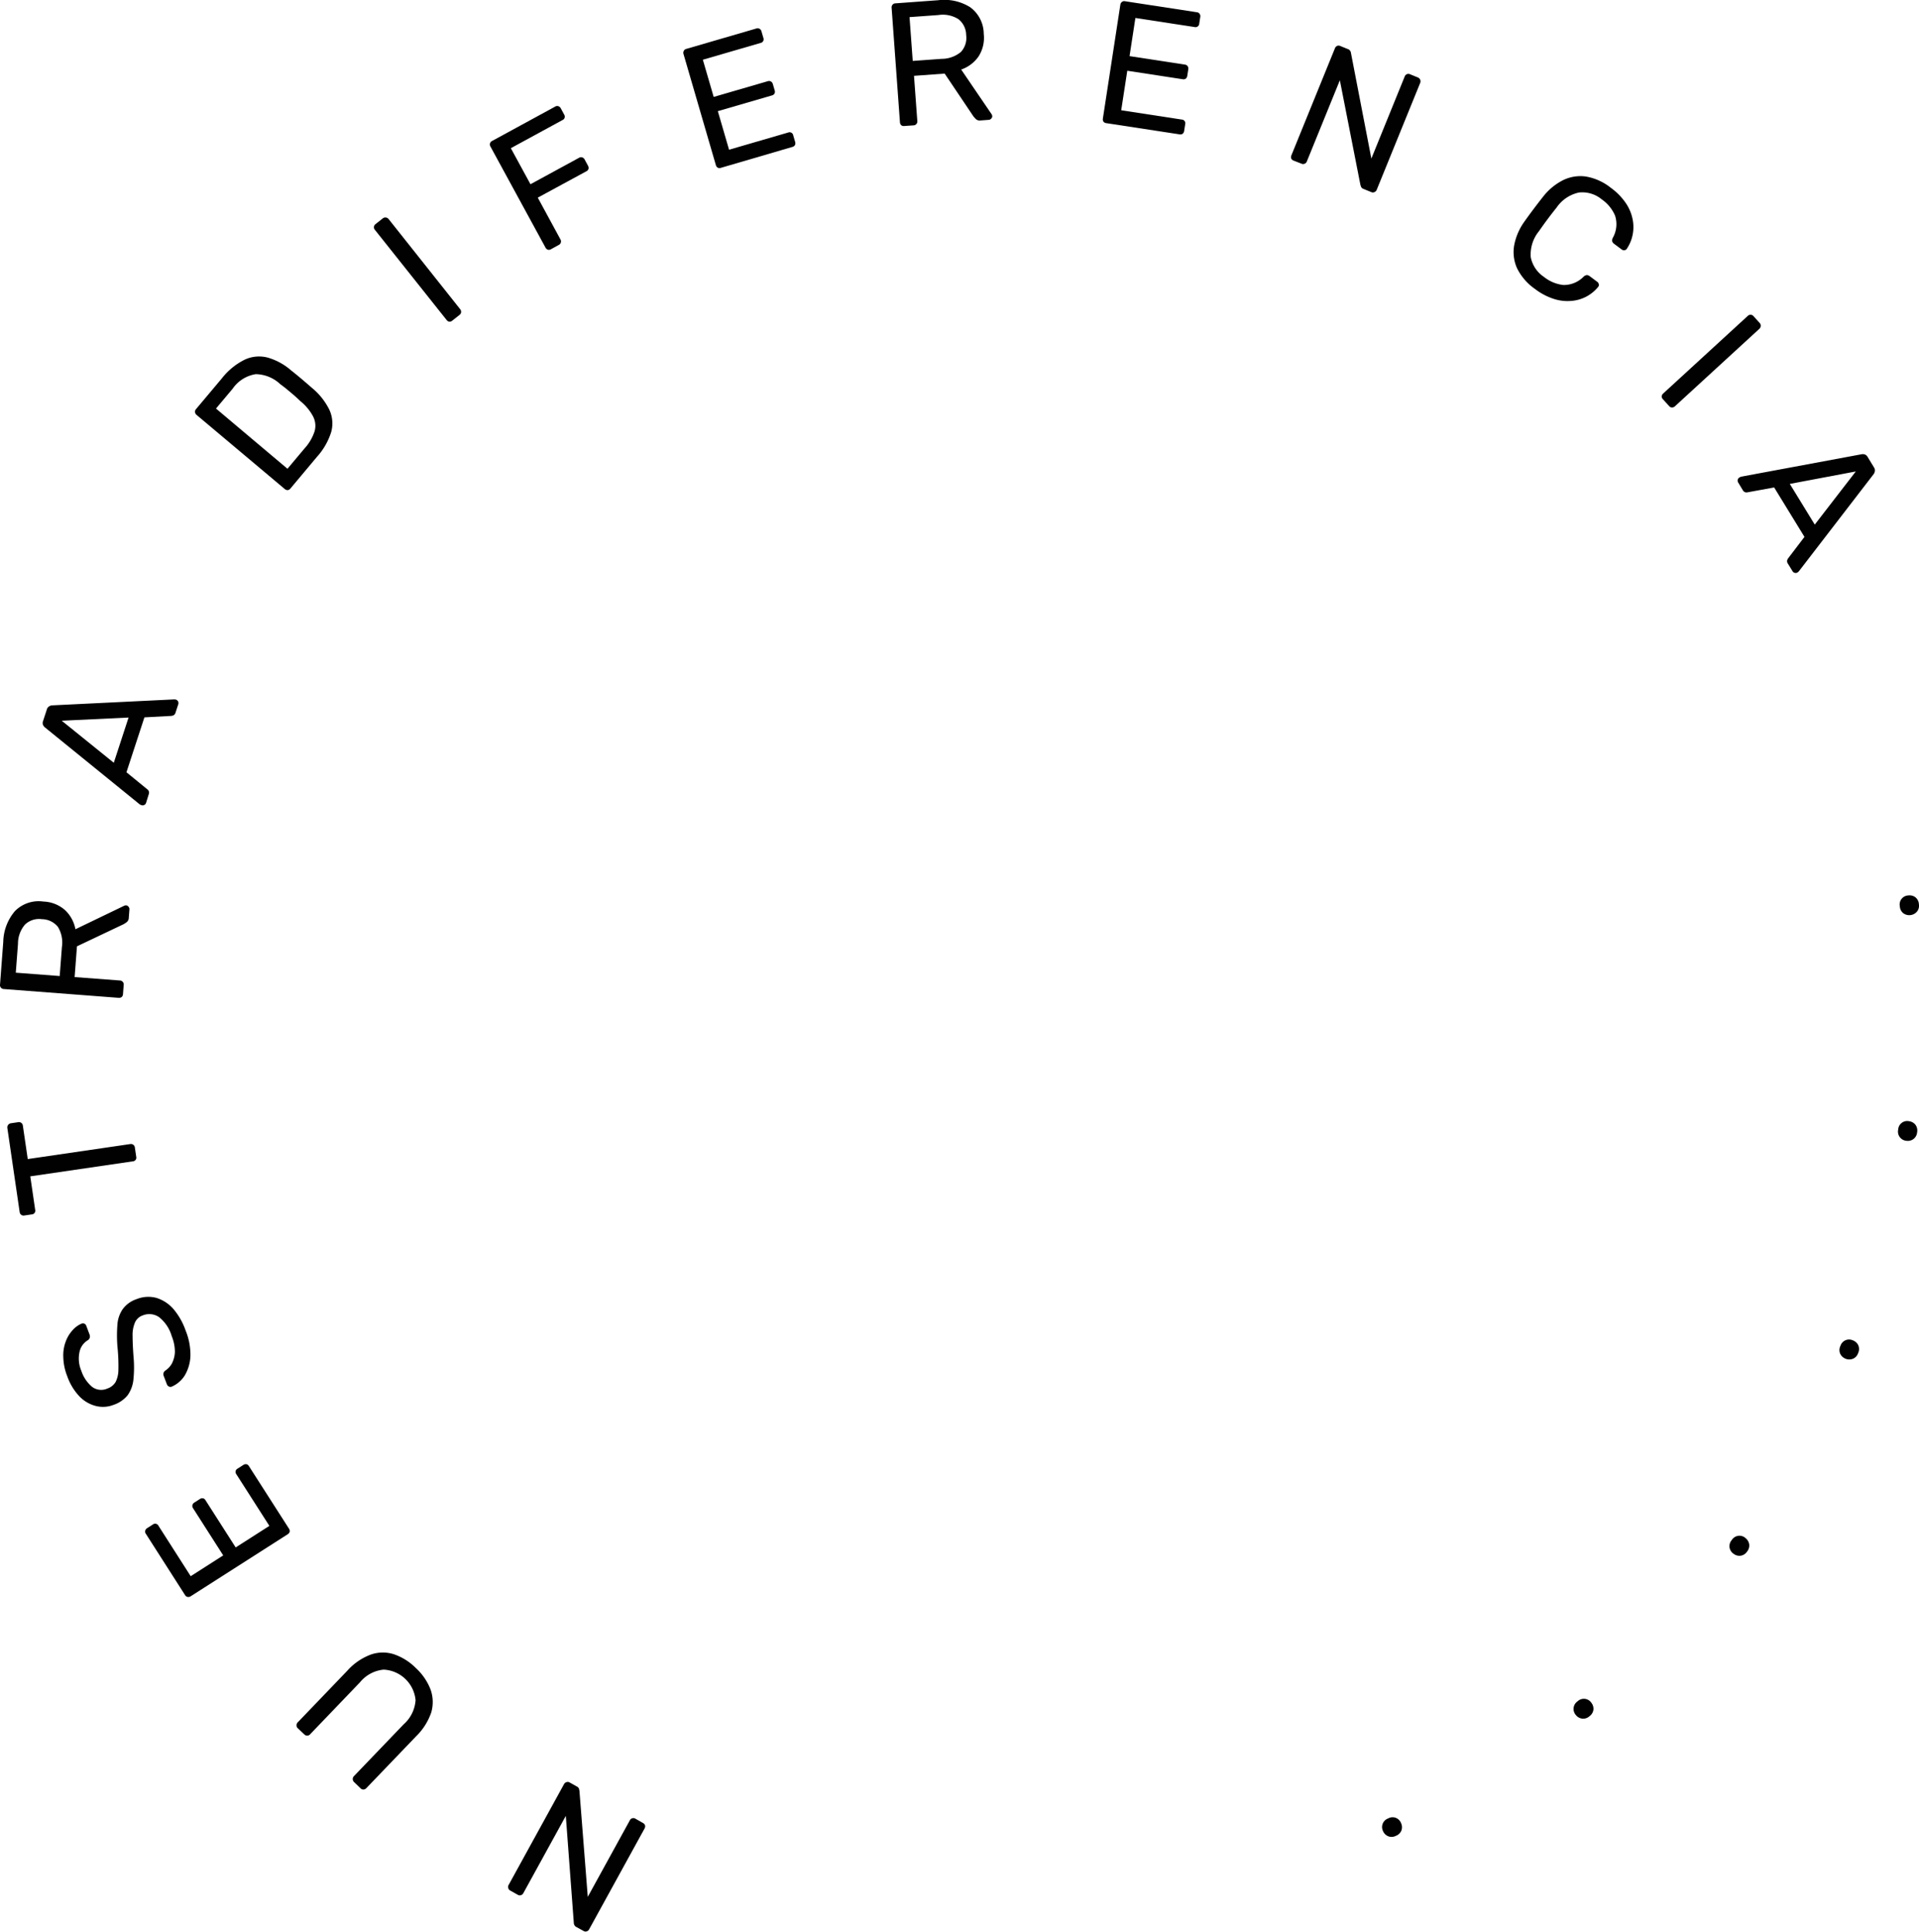 <svg xmlns="http://www.w3.org/2000/svg" width="92.254" height="92.866" viewBox="0 0 92.254 92.866">
  <g id="slider-element" transform="translate(-11.957 -12.051)">
    <path id="Path_224" data-name="Path 224" d="M42.868,99.693a.2.2,0,0,1,.1.114.213.213,0,0,1-.025.151L40.281,104.8a.193.193,0,0,1-.114.1.177.177,0,0,1-.155-.017l-.342-.188a.2.2,0,0,1-.109-.118.188.188,0,0,1-.019-.088l-.384-5.139-2.04,3.711a.192.192,0,0,1-.114.1.184.184,0,0,1-.155-.017l-.356-.2a.181.181,0,0,1-.1-.121.179.179,0,0,1,.017-.155l2.66-4.84a.2.2,0,0,1,.121-.1.17.17,0,0,1,.147.013l.356.2a.194.194,0,0,1,.1.114c.008.043.015.073.019.088l.4,5.1,2.024-3.682a.189.189,0,0,1,.272-.073Z" fill="#010101"/>
    <path id="Path_225" data-name="Path 225" d="M31.945,92.239a2.755,2.755,0,0,1,.71,1.034,1.789,1.789,0,0,1,.035,1.1,2.93,2.93,0,0,1-.737,1.159l-2.381,2.481a.2.2,0,0,1-.136.069.18.18,0,0,1-.145-.057l-.312-.3a.2.2,0,0,1-.006-.287l2.393-2.493a1.7,1.7,0,0,0,.569-1.156A1.618,1.618,0,0,0,30.4,92.319a1.673,1.673,0,0,0-1.138.61L26.87,95.423a.189.189,0,0,1-.281.012l-.318-.3a.17.17,0,0,1-.057-.137.18.18,0,0,1,.057-.145l2.381-2.481a2.855,2.855,0,0,1,1.134-.778,1.744,1.744,0,0,1,1.1-.017A2.721,2.721,0,0,1,31.945,92.239Z" fill="#010101"/>
    <path id="Path_226" data-name="Path 226" d="M25.849,85.541a.194.194,0,0,1,.035.149.214.214,0,0,1-.094.12l-4.66,2.979a.2.2,0,0,1-.149.035.18.18,0,0,1-.128-.089l-1.885-2.947a.18.18,0,0,1-.028-.153.2.2,0,0,1,.094-.12l.271-.173a.177.177,0,0,1,.269.059l1.551,2.426,1.563-1-1.451-2.269a.179.179,0,0,1-.028-.153.2.2,0,0,1,.094-.12l.264-.169a.214.214,0,0,1,.149-.035.2.2,0,0,1,.12.094l1.451,2.269,1.62-1.036-1.588-2.483a.177.177,0,0,1,.059-.269l.278-.178a.214.214,0,0,1,.149-.035.2.2,0,0,1,.12.094Z" fill="#010101"/>
    <path id="Path_227" data-name="Path 227" d="M20.883,76.022a3.068,3.068,0,0,1,.228,1.235,1.979,1.979,0,0,1-.277.927,1.4,1.4,0,0,1-.624.532.163.163,0,0,1-.129-.006.187.187,0,0,1-.1-.106l-.152-.4a.208.208,0,0,1-.006-.161.252.252,0,0,1,.087-.105.985.985,0,0,0,.309-.333,1.348,1.348,0,0,0,.146-.552,2.042,2.042,0,0,0-.155-.774,1.79,1.79,0,0,0-.612-.91.829.829,0,0,0-.772-.082.625.625,0,0,0-.379.341,1.506,1.506,0,0,0-.116.631q0,.4.045,1.014a5.594,5.594,0,0,1-.005,1.1,1.567,1.567,0,0,1-.278.755,1.485,1.485,0,0,1-.677.462,1.4,1.4,0,0,1-.848.055,1.667,1.667,0,0,1-.786-.456,2.71,2.71,0,0,1-.594-.981A2.636,2.636,0,0,1,15,77.294a1.871,1.871,0,0,1,.117-.749A1.637,1.637,0,0,1,15.447,76a1.21,1.21,0,0,1,.433-.316.2.2,0,0,1,.126,0,.167.167,0,0,1,.1.109l.158.42a.285.285,0,0,1,.013.131.228.228,0,0,1-.086.132.856.856,0,0,0-.411.57,1.5,1.5,0,0,0,.087.908,1.7,1.7,0,0,0,.513.766.723.723,0,0,0,.738.085.733.733,0,0,0,.4-.32,1.342,1.342,0,0,0,.131-.592,8.8,8.8,0,0,0-.032-.956,6.451,6.451,0,0,1-.017-1.179,1.481,1.481,0,0,1,.261-.776,1.352,1.352,0,0,1,.663-.475,1.5,1.5,0,0,1,.955-.059,1.783,1.783,0,0,1,.816.535A3.262,3.262,0,0,1,20.883,76.022Z" fill="#010101"/>
    <path id="Path_228" data-name="Path 228" d="M18.506,67.662a.177.177,0,0,1-.165.221l-4.928.721.235,1.609a.177.177,0,0,1-.165.221l-.352.052a.189.189,0,0,1-.229-.163l-.591-4.04a.2.2,0,0,1,.172-.231L12.835,66a.189.189,0,0,1,.222.173l.234,1.6,4.928-.721a.189.189,0,0,1,.222.173Z" fill="#010101"/>
    <path id="Path_229" data-name="Path 229" d="M17.87,59.842a.2.2,0,0,1-.062.14.214.214,0,0,1-.147.04L12.146,59.6a.194.194,0,0,1-.14-.062.179.179,0,0,1-.048-.148l.156-2.061a2.354,2.354,0,0,1,.562-1.478,1.6,1.6,0,0,1,1.368-.457,1.66,1.66,0,0,1,1.039.41,1.678,1.678,0,0,1,.5.921l2.345-1.13a.212.212,0,0,1,.095-.018.152.152,0,0,1,.114.068.163.163,0,0,1,.042.122l-.031.405a.269.269,0,0,1-.092.205,1.408,1.408,0,0,1-.161.107l-2.238,1.062-.112,1.478,2.179.165a.189.189,0,0,1,.179.217Zm-3.043-.868.106-1.394a1.451,1.451,0,0,0-.19-.966,1,1,0,0,0-.77-.373.985.985,0,0,0-.809.253,1.4,1.4,0,0,0-.342.926l-.106,1.393Z" fill="#010101"/>
    <path id="Path_230" data-name="Path 230" d="M18.978,50.654a.173.173,0,0,1-.214.108.573.573,0,0,1-.086-.037l-4.556-3.7a.341.341,0,0,1-.1-.131.267.267,0,0,1,.007-.185l.179-.548a.253.253,0,0,1,.1-.145.309.309,0,0,1,.16-.055l5.859-.286a.3.3,0,0,1,.094.013.174.174,0,0,1,.108.214l-.134.411a.207.207,0,0,1-.1.129.361.361,0,0,1-.107.027l-1.288.069-.864,2.64,1,.817a.2.2,0,0,1,.07.085.207.207,0,0,1,0,.161Zm-1.551-1.933.711-2.174-3.213.153Z" fill="#010101"/>
    <path id="Path_231" data-name="Path 231" d="M25.92,35.536a.2.2,0,0,1-.132.078.214.214,0,0,1-.143-.054L21.41,32a.2.2,0,0,1-.077-.132.179.179,0,0,1,.047-.148l1.237-1.472a3.2,3.2,0,0,1,1.106-.907,1.633,1.633,0,0,1,1.1-.1,2.947,2.947,0,0,1,1.123.612q.3.239.518.424t.5.431a3.179,3.179,0,0,1,.823,1.035,1.563,1.563,0,0,1,.093,1.074,3.227,3.227,0,0,1-.695,1.208Zm-.143-.949.828-.986a2.244,2.244,0,0,0,.476-.817.972.972,0,0,0-.074-.715,2.392,2.392,0,0,0-.611-.734q-.184-.176-.326-.3l-.292-.245q-.149-.125-.348-.27a1.755,1.755,0,0,0-1.178-.481,1.661,1.661,0,0,0-1.111.7l-.8.953Z" fill="#010101"/>
    <path id="Path_232" data-name="Path 232" d="M33.7,27.466a.2.2,0,0,1-.144.05.214.214,0,0,1-.129-.081L29.979,23.1a.184.184,0,0,1-.045-.138.179.179,0,0,1,.076-.136l.352-.279a.2.2,0,0,1,.274.031l3.444,4.338a.2.2,0,0,1,.043.15.183.183,0,0,1-.074.124Z" fill="#010101"/>
    <path id="Path_233" data-name="Path 233" d="M38.446,24.032a.2.2,0,0,1-.151.024.214.214,0,0,1-.113-.1L35.537,19.1a.194.194,0,0,1-.024-.151.179.179,0,0,1,.1-.121l3.035-1.653a.179.179,0,0,1,.155-.017.2.2,0,0,1,.113.1l.162.3a.177.177,0,0,1-.078.264l-2.485,1.353.944,1.733,2.336-1.272a.179.179,0,0,1,.155-.017.2.2,0,0,1,.113.1l.162.3a.214.214,0,0,1,.024.151.2.2,0,0,1-.1.114L37.81,21.553,38.9,23.561a.189.189,0,0,1-.085.268Z" fill="#010101"/>
    <path id="Path_234" data-name="Path 234" d="M46.613,20.12a.2.2,0,0,1-.153-.008.214.214,0,0,1-.089-.125l-1.553-5.332a.2.2,0,0,1,.009-.153.18.18,0,0,1,.122-.1l3.372-.982a.18.18,0,0,1,.155.017.2.2,0,0,1,.089.125l.09.31a.178.178,0,0,1-.133.243l-2.776.808.521,1.788,2.6-.756a.18.18,0,0,1,.156.017.2.2,0,0,1,.089.125l.088.3a.215.215,0,0,1-.009.153.2.2,0,0,1-.125.089l-2.6.756.54,1.854,2.841-.827a.178.178,0,0,1,.243.133l.093.318a.215.215,0,0,1-.009.153.2.2,0,0,1-.125.089Z" fill="#010101"/>
    <path id="Path_235" data-name="Path 235" d="M55.429,18.109a.194.194,0,0,1-.147-.04.213.213,0,0,1-.061-.139l-.4-5.5a.194.194,0,0,1,.04-.147A.179.179,0,0,1,55,12.212l2.056-.15a2.347,2.347,0,0,1,1.541.336,1.6,1.6,0,0,1,.653,1.282A1.657,1.657,0,0,1,59,14.765a1.675,1.675,0,0,1-.835.629l1.461,2.146a.209.209,0,0,1,.032.091.152.152,0,0,1-.05.122.162.162,0,0,1-.114.059l-.4.03a.269.269,0,0,1-.216-.06,1.4,1.4,0,0,1-.129-.143l-1.378-2.05-1.474.108.159,2.173a.188.188,0,0,1-.188.208Zm.407-3.129,1.39-.1a1.448,1.448,0,0,0,.924-.33.992.992,0,0,0,.254-.815.982.982,0,0,0-.369-.761,1.4,1.4,0,0,0-.963-.2l-1.39.1Z" fill="#010101"/>
    <path id="Path_236" data-name="Path 236" d="M65.14,17.971a.2.2,0,0,1-.135-.072.214.214,0,0,1-.028-.15l.839-5.467a.2.2,0,0,1,.072-.135.179.179,0,0,1,.151-.037l3.458.53a.179.179,0,0,1,.133.08.2.2,0,0,1,.028.15l-.049.318a.177.177,0,0,1-.222.163l-2.847-.436-.281,1.834,2.662.408a.179.179,0,0,1,.133.08.2.2,0,0,1,.028.15l-.048.31a.214.214,0,0,1-.072.135.2.2,0,0,1-.15.028l-2.662-.408-.292,1.9,2.913.447a.177.177,0,0,1,.163.222l-.05.326a.214.214,0,0,1-.072.135.2.2,0,0,1-.15.028Z" fill="#010101"/>
    <path id="Path_237" data-name="Path 237" d="M74.147,19.773a.2.2,0,0,1-.115-.1.215.215,0,0,1,.007-.153l2.092-5.144a.2.2,0,0,1,.1-.115.18.18,0,0,1,.156,0l.362.147a.208.208,0,0,1,.123.1.189.189,0,0,1,.03.085l.982,5.081,1.6-3.939a.2.2,0,0,1,.1-.115.18.18,0,0,1,.156,0l.378.154a.2.2,0,0,1,.112.266l-2.089,5.136a.2.2,0,0,1-.11.111.17.17,0,0,1-.149,0l-.378-.154a.2.2,0,0,1-.115-.1c-.013-.042-.023-.071-.03-.085l-.99-5.038-1.589,3.907a.19.19,0,0,1-.263.1Z" fill="#010101"/>
    <path id="Path_238" data-name="Path 238" d="M85.751,25.943a2.629,2.629,0,0,1-.865-1,1.889,1.889,0,0,1-.136-1.1,2.856,2.856,0,0,1,.488-1.134q.2-.283.438-.6t.462-.6a2.853,2.853,0,0,1,.949-.79,1.888,1.888,0,0,1,1.1-.183,2.632,2.632,0,0,1,1.209.544,2.976,2.976,0,0,1,.724.741,2.094,2.094,0,0,1,.325.781,1.853,1.853,0,0,1-.005.756,1.827,1.827,0,0,1-.274.65.138.138,0,0,1-.117.071.172.172,0,0,1-.132-.035l-.373-.278a.226.226,0,0,1-.083-.115.274.274,0,0,1,.03-.167A1.331,1.331,0,0,0,89.6,22.42a1.808,1.808,0,0,0-.639-.783,1.469,1.469,0,0,0-1.093-.331,1.737,1.737,0,0,0-1.079.724q-.435.54-.85,1.138a1.77,1.77,0,0,0-.393,1.247,1.487,1.487,0,0,0,.633.947,1.808,1.808,0,0,0,.933.39,1.331,1.331,0,0,0,.975-.4.275.275,0,0,1,.152-.076.226.226,0,0,1,.134.047l.373.278a.172.172,0,0,1,.071.116.138.138,0,0,1-.035.132,1.832,1.832,0,0,1-1.269.667,2.094,2.094,0,0,1-.841-.09A2.975,2.975,0,0,1,85.751,25.943Z" fill="#010101"/>
    <path id="Path_239" data-name="Path 239" d="M91.9,31.244a.194.194,0,0,1-.06-.14.213.213,0,0,1,.072-.134l4.067-3.732a.182.182,0,0,1,.134-.054.178.178,0,0,1,.141.066l.3.33a.2.2,0,0,1-.012.274l-4.067,3.732a.2.2,0,0,1-.146.054.182.182,0,0,1-.129-.065Z" fill="#010101"/>
    <path id="Path_240" data-name="Path 240" d="M95.516,35.244a.174.174,0,0,1,.056-.234.584.584,0,0,1,.084-.042l5.787-1.077a.342.342,0,0,1,.165.009.269.269,0,0,1,.137.125l.3.493a.252.252,0,0,1,.045.172.31.31,0,0,1-.062.158L98.44,39.51a.3.3,0,0,1-.071.063.174.174,0,0,1-.234-.056l-.227-.369a.207.207,0,0,1-.036-.157.362.362,0,0,1,.049-.1l.784-1.029-1.457-2.376-1.273.232a.2.2,0,0,1-.111,0,.208.208,0,0,1-.123-.1ZM98,35.315l1.2,1.956,1.972-2.554Z" fill="#010101"/>
    <path id="Path_241" data-name="Path 241" d="M103.692,55.1a.468.468,0,0,1,.338.082.454.454,0,0,1,.176.338.439.439,0,0,1-.1.365.486.486,0,0,1-.645.073.448.448,0,0,1-.171-.334.434.434,0,0,1,.4-.524Z" fill="#010101"/>
    <path id="Path_242" data-name="Path 242" d="M103.727,65.953a.469.469,0,0,1,.307.164.457.457,0,0,1,.086.371.445.445,0,0,1-.184.329.46.46,0,0,1-.341.077.442.442,0,0,1-.385-.534.435.435,0,0,1,.517-.408Z" fill="#010101"/>
    <path id="Path_243" data-name="Path 243" d="M101.035,76.49a.472.472,0,0,1,.257.235.458.458,0,0,1-.01.381.44.44,0,0,1-.26.273.486.486,0,0,1-.6-.247.45.45,0,0,1,.011-.375.435.435,0,0,1,.6-.267Z" fill="#010101"/>
    <path id="Path_244" data-name="Path 244" d="M95.855,85.985a.468.468,0,0,1,.19.292.456.456,0,0,1-.1.367.443.443,0,0,1-.32.2.459.459,0,0,1-.336-.1.44.44,0,0,1-.08-.653.435.435,0,0,1,.649-.109Z" fill="#010101"/>
    <path id="Path_245" data-name="Path 245" d="M88.45,93.9a.469.469,0,0,1,.111.33.456.456,0,0,1-.192.329.443.443,0,0,1-.359.114.46.46,0,0,1-.3-.177.441.441,0,0,1,.086-.652.435.435,0,0,1,.656.057Z" fill="#010101"/>
    <path id="Path_246" data-name="Path 246" d="M79.308,99.691a.467.467,0,0,1,.026.346.452.452,0,0,1-.267.27.443.443,0,0,1-.375.022.458.458,0,0,1-.247-.246.439.439,0,0,1,.244-.609.433.433,0,0,1,.619.217Z" fill="#010101"/>
  </g>
</svg>
